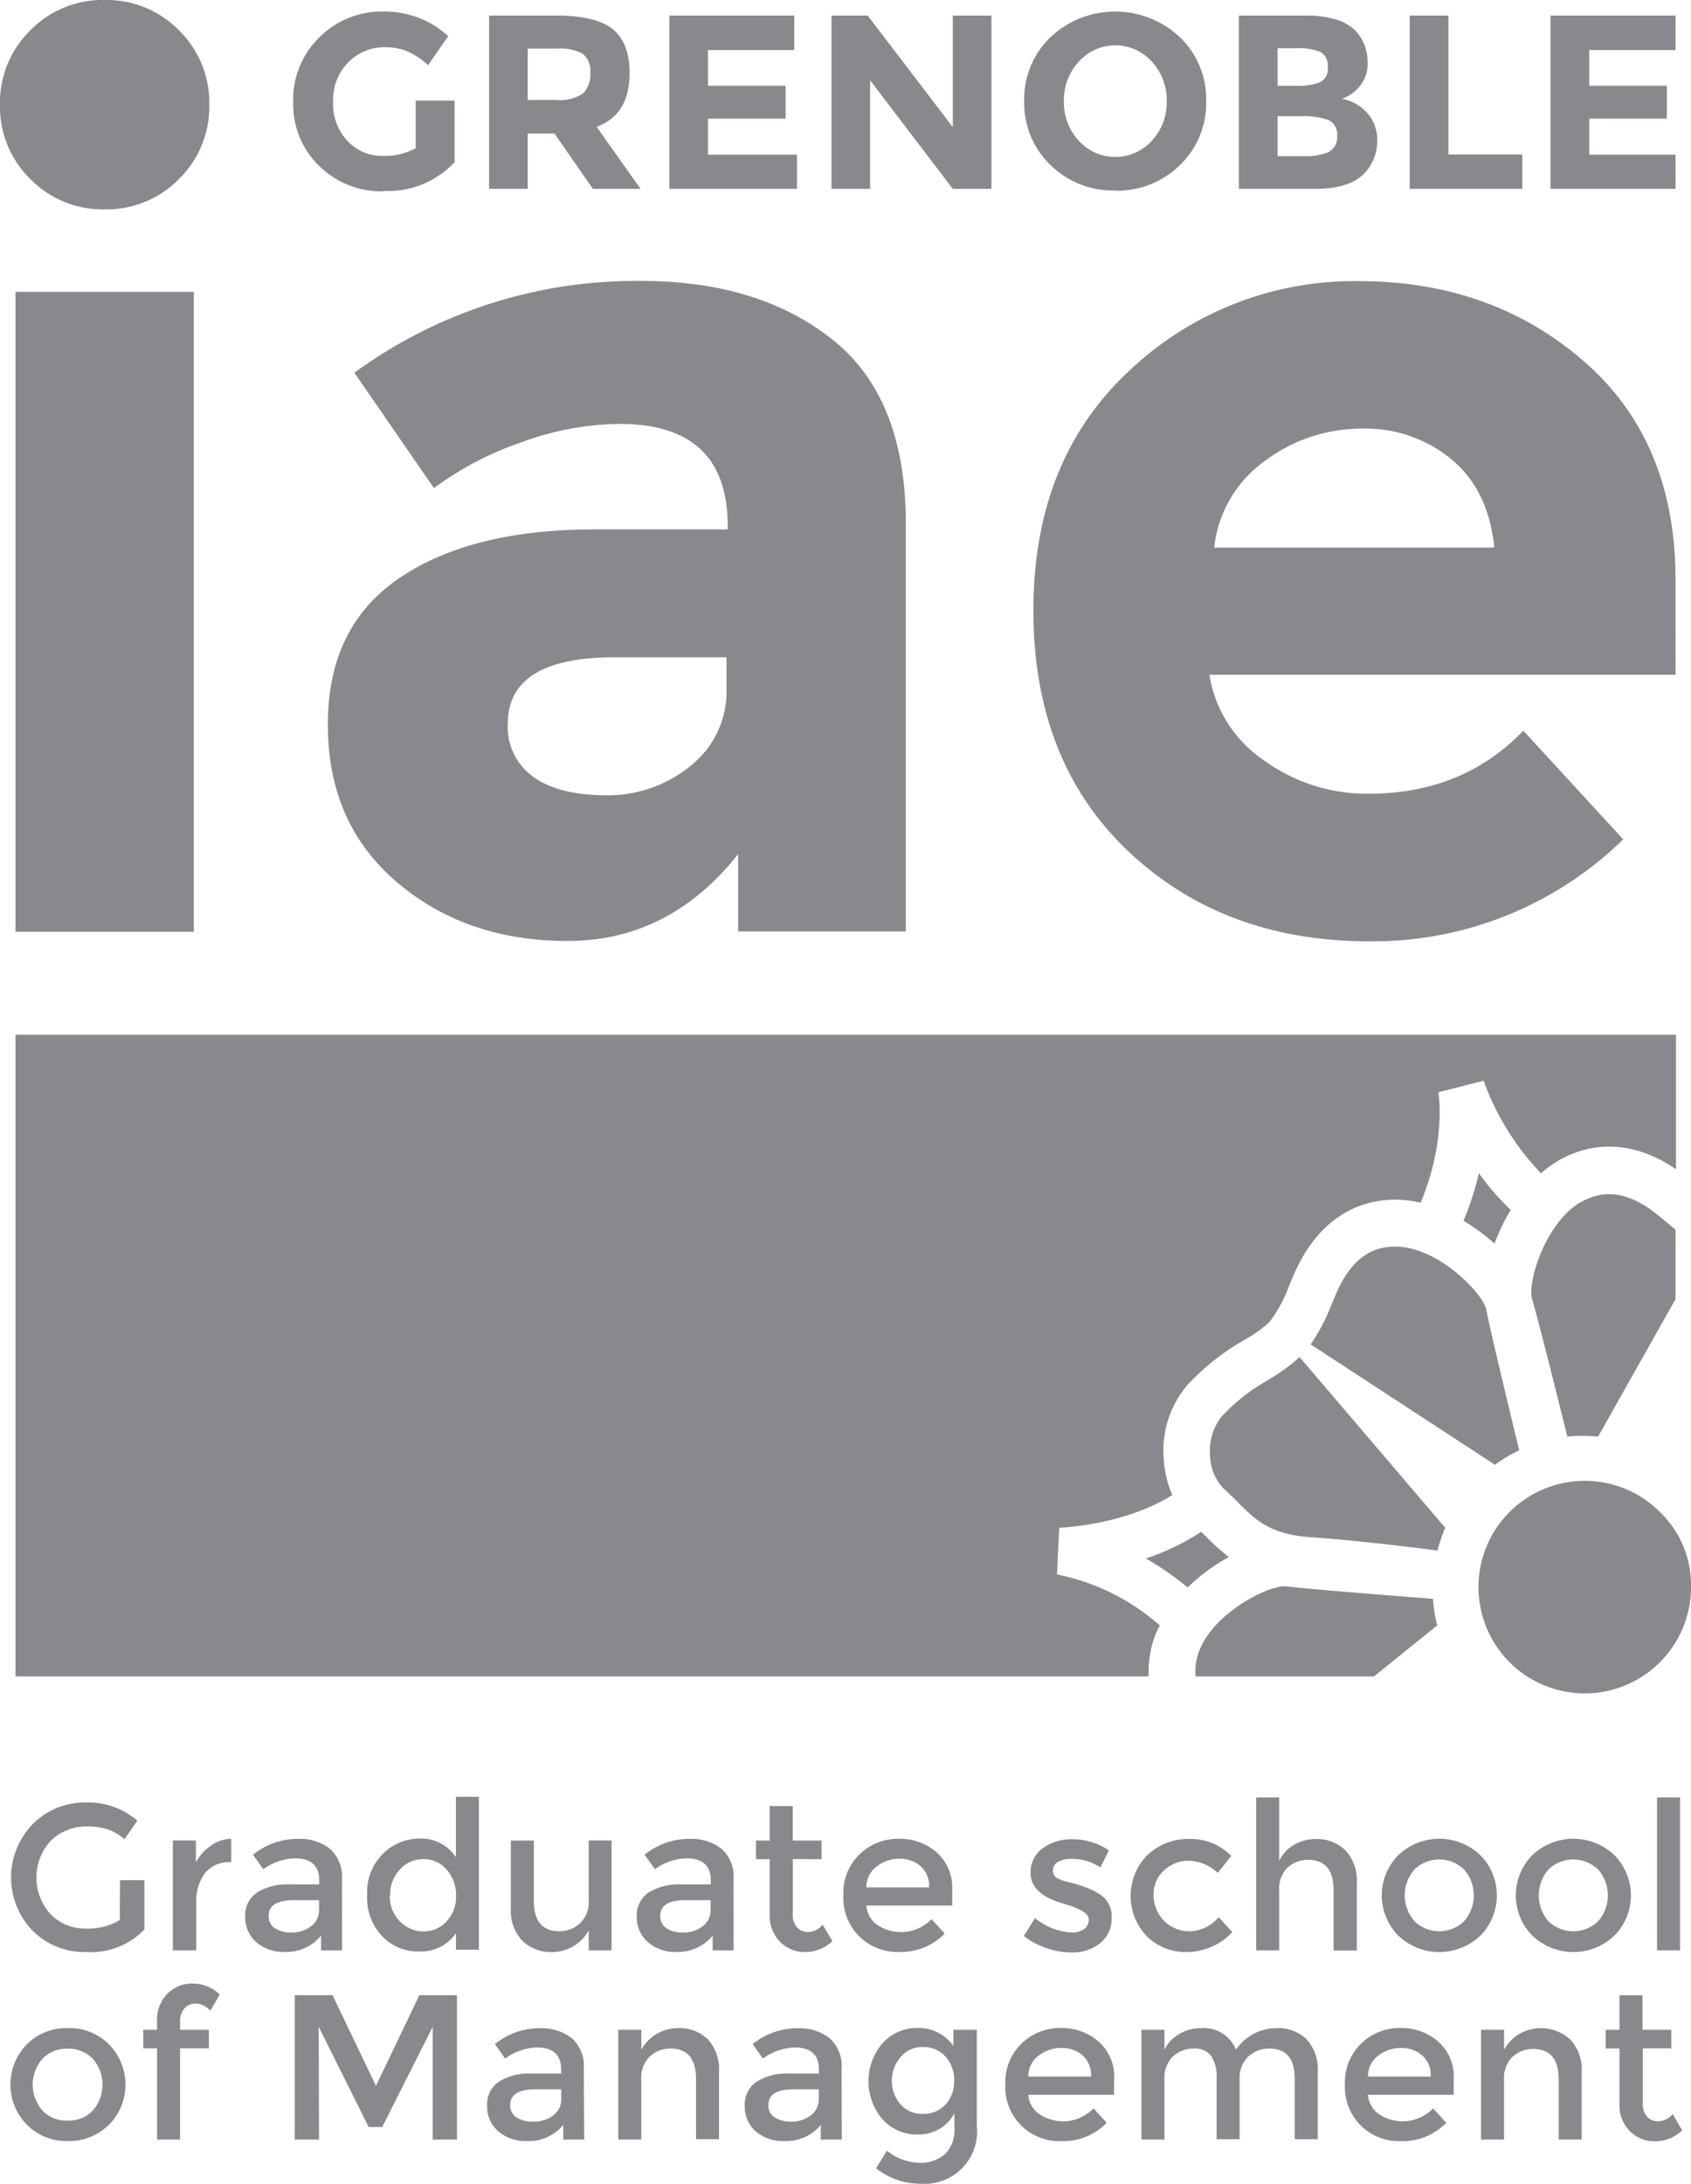 <svg xmlns="http://www.w3.org/2000/svg" viewBox="0 0 199.08 257.03"><defs><style>.cls-1{fill:#87898c;}</style></defs><title>logo-iae</title><g id="Calque_2" data-name="Calque 2"><g id="Logos"><g id="graduate"><path class="cls-1" d="M14.13,221.29H17v5.81a8.76,8.76,0,0,1-6.85,2.65,8.62,8.62,0,0,1-6.28-2.48,9,9,0,0,1,0-12.59,8.58,8.58,0,0,1,6.23-2.53,8.84,8.84,0,0,1,6.07,2.14l-1.52,2.19a5.94,5.94,0,0,0-2-1.18,7.53,7.53,0,0,0-2.34-.33,6,6,0,0,0-4.31,1.66,6.4,6.4,0,0,0,0,8.72,5.68,5.68,0,0,0,4.1,1.64,7.29,7.29,0,0,0,4-1Z"/><path class="cls-1" d="M27.11,219.18a3.59,3.59,0,0,0-3,1.31,5.61,5.61,0,0,0-1,3.52v5.54H20.35V216.62h2.71v2.6a5.63,5.63,0,0,1,1.78-2,4.28,4.28,0,0,1,2.38-.8l0,2.75Z"/><path class="cls-1" d="M40.27,229.55H37.8v-1.73a5.29,5.29,0,0,1-4.28,1.92,4.9,4.9,0,0,1-3.33-1.14,3.83,3.83,0,0,1-1.32-3,3.21,3.21,0,0,1,1.4-2.86,6.7,6.7,0,0,1,3.8-.95h3.51v-.49q0-2.57-2.86-2.58A6.68,6.68,0,0,0,31,220l-1.21-1.7a8.31,8.31,0,0,1,5.32-1.87,5.76,5.76,0,0,1,3.71,1.15,4.38,4.38,0,0,1,1.44,3.63Zm-2.71-4.81v-1.09h-3q-2.93,0-2.93,1.85a1.64,1.64,0,0,0,.73,1.45,3.53,3.53,0,0,0,2,.5,3.66,3.66,0,0,0,2.26-.73A2.34,2.34,0,0,0,37.56,224.74Z"/><path class="cls-1" d="M45,227.9A6.63,6.63,0,0,1,43.22,223a6.38,6.38,0,0,1,1.86-4.81,6.18,6.18,0,0,1,4.44-1.8,4.88,4.88,0,0,1,4.15,2.19v-7.1h2.71v18H53.68v-1.94a5,5,0,0,1-4.38,2.14A5.78,5.78,0,0,1,45,227.9Zm.9-4.75a4.06,4.06,0,0,0,1.19,3,3.84,3.84,0,0,0,2.78,1.17,3.59,3.59,0,0,0,2.71-1.18,4.23,4.23,0,0,0,1.11-3,4.45,4.45,0,0,0-1.11-3.09,3.54,3.54,0,0,0-2.73-1.24,3.68,3.68,0,0,0-2.78,1.24A4.35,4.35,0,0,0,45.93,223.15Z"/><path class="cls-1" d="M69.31,223.62v-7H72v12.93H69.31v-2.36A4.88,4.88,0,0,1,65,229.75a4.77,4.77,0,0,1-3.52-1.34,5.21,5.21,0,0,1-1.34-3.86v-7.92h2.71v7.1q0,3.57,3,3.57a3.54,3.54,0,0,0,2.44-.94A3.48,3.48,0,0,0,69.31,223.62Z"/><path class="cls-1" d="M86.37,229.55H83.9v-1.73a5.29,5.29,0,0,1-4.28,1.92,4.9,4.9,0,0,1-3.33-1.14,3.83,3.83,0,0,1-1.32-3,3.21,3.21,0,0,1,1.4-2.86,6.7,6.7,0,0,1,3.8-.95h3.51v-.49q0-2.57-2.86-2.58A6.68,6.68,0,0,0,77.1,220l-1.21-1.7a8.31,8.31,0,0,1,5.32-1.87,5.76,5.76,0,0,1,3.71,1.15,4.38,4.38,0,0,1,1.44,3.63Zm-2.71-4.81v-1.09h-3q-2.93,0-2.93,1.85a1.64,1.64,0,0,0,.73,1.45,3.53,3.53,0,0,0,2,.5,3.66,3.66,0,0,0,2.26-.73A2.34,2.34,0,0,0,83.66,224.74Z"/><path class="cls-1" d="M93.34,218.81v6.56a2.14,2.14,0,0,0,.48,1.47,1.72,1.72,0,0,0,1.36.55,2.3,2.3,0,0,0,1.67-.85L98,228.46a4.61,4.61,0,0,1-3.16,1.29,4.05,4.05,0,0,1-3-1.2,4.34,4.34,0,0,1-1.22-3.24v-6.49H89v-2.19h1.62v-4.06h2.71v4.06h3.39v2.19Z"/><path class="cls-1" d="M112.1,224.28H102a3,3,0,0,0,1.28,2.27,5,5,0,0,0,6.39-.67l1.55,1.7a7.18,7.18,0,0,1-5.42,2.16,6.35,6.35,0,0,1-6.51-6.67,6.29,6.29,0,0,1,1.94-4.85,6.48,6.48,0,0,1,4.56-1.8,6.59,6.59,0,0,1,4.47,1.59,5.5,5.5,0,0,1,1.84,4.39ZM102,222.14h7.38a3.12,3.12,0,0,0-1-2.5,3.71,3.71,0,0,0-2.5-.87,4.28,4.28,0,0,0-2.67.91A3,3,0,0,0,102,222.14Z"/><path class="cls-1" d="M130.87,225.69a3.64,3.64,0,0,1-1.33,3,5.16,5.16,0,0,1-3.41,1.11,9.11,9.11,0,0,1-2.92-.51,8.75,8.75,0,0,1-2.67-1.43l1.31-2.11a7.29,7.29,0,0,0,4.36,1.7,2.27,2.27,0,0,0,1.45-.43,1.33,1.33,0,0,0,.53-1.08q0-1-2.57-1.75l-.29-.1q-4-1.09-4-3.65a3.46,3.46,0,0,1,1.39-2.88,5.73,5.73,0,0,1,3.62-1.08,7.5,7.5,0,0,1,4.21,1.31l-1,2a6,6,0,0,0-3.41-1,3.1,3.1,0,0,0-1.57.35,1.15,1.15,0,0,0-.61,1.06,1,1,0,0,0,.63.92,6.07,6.07,0,0,0,1.22.41q.79.19,1.39.39t1.17.44a7.53,7.53,0,0,1,1.22.68A3,3,0,0,1,130.87,225.69Z"/><path class="cls-1" d="M139.66,229.75a6.48,6.48,0,0,1-4.62-1.83,6.84,6.84,0,0,1,.08-9.62,7,7,0,0,1,4.93-1.86,6.67,6.67,0,0,1,4.91,2l-1.6,2A5.14,5.14,0,0,0,140,219a4.23,4.23,0,0,0-2.94,1.13,3.75,3.75,0,0,0-1.25,2.92,4.22,4.22,0,0,0,4.27,4.26,4.71,4.71,0,0,0,3.4-1.65l1.6,1.75A7.39,7.39,0,0,1,139.66,229.75Z"/><path class="cls-1" d="M150.6,222.55v7h-2.71v-18h2.71V219a4.31,4.31,0,0,1,1.75-1.87,5,5,0,0,1,2.53-.68,4.77,4.77,0,0,1,3.52,1.34,5.22,5.22,0,0,1,1.34,3.86v7.92H157v-7.1q0-3.57-3-3.57a3.54,3.54,0,0,0-2.45.94A3.49,3.49,0,0,0,150.6,222.55Z"/><path class="cls-1" d="M174.29,227.81a7,7,0,0,1-9.68,0,6.74,6.74,0,0,1,0-9.45,7,7,0,0,1,9.68,0,6.74,6.74,0,0,1,0,9.45Zm-7.76-1.68a4.2,4.2,0,0,0,5.83,0,4.62,4.62,0,0,0,0-6.1,4.2,4.2,0,0,0-5.83,0,4.62,4.62,0,0,0,0,6.1Z"/><path class="cls-1" d="M190.07,227.81a7,7,0,0,1-9.68,0,6.74,6.74,0,0,1,0-9.45,7,7,0,0,1,9.68,0,6.74,6.74,0,0,1,0,9.45Zm-7.76-1.68a4.2,4.2,0,0,0,5.83,0,4.62,4.62,0,0,0,0-6.1,4.2,4.2,0,0,0-5.83,0,4.62,4.62,0,0,0,0,6.1Z"/><path class="cls-1" d="M197.79,229.55h-2.71v-18h2.71Z"/><path class="cls-1" d="M12.8,250.09A6.57,6.57,0,0,1,8,252a6.57,6.57,0,0,1-4.84-1.93,6.74,6.74,0,0,1,0-9.45A6.57,6.57,0,0,1,8,238.7a6.57,6.57,0,0,1,4.84,1.93,6.74,6.74,0,0,1,0,9.45ZM5,248.41A3.9,3.9,0,0,0,8,249.59a3.9,3.9,0,0,0,2.92-1.18,4.62,4.62,0,0,0,0-6.1A3.9,3.9,0,0,0,8,241.13,3.9,3.9,0,0,0,5,242.31a4.62,4.62,0,0,0,0,6.1Z"/><path class="cls-1" d="M21.2,237.83v1.07h3.39v2.19H21.2v10.74H18.49V241.09H16.87V238.9h1.62v-1a4.34,4.34,0,0,1,1.22-3.24,4.05,4.05,0,0,1,3-1.2,4.61,4.61,0,0,1,3.16,1.29l-1.11,1.92a2.31,2.31,0,0,0-1.67-.85,1.72,1.72,0,0,0-1.36.55A2.14,2.14,0,0,0,21.2,237.83Z"/><path class="cls-1" d="M37.56,251.83H34.7v-17h4.45l5.11,10.67,5.11-10.67H53.8v17H50.94V238.56L45,250.34h-1.6l-5.88-11.79Z"/><path class="cls-1" d="M68.78,251.83H66.31V250.1A5.29,5.29,0,0,1,62,252a4.9,4.9,0,0,1-3.33-1.14,3.83,3.83,0,0,1-1.32-3,3.21,3.21,0,0,1,1.4-2.86,6.7,6.7,0,0,1,3.8-.95h3.51v-.49q0-2.57-2.86-2.58a6.68,6.68,0,0,0-3.73,1.31l-1.21-1.7a8.31,8.31,0,0,1,5.32-1.87,5.76,5.76,0,0,1,3.71,1.15,4.38,4.38,0,0,1,1.44,3.63ZM66.07,247v-1.09H63q-2.93,0-2.93,1.85a1.64,1.64,0,0,0,.73,1.45,3.53,3.53,0,0,0,2,.5A3.66,3.66,0,0,0,65.1,249,2.34,2.34,0,0,0,66.07,247Z"/><path class="cls-1" d="M75.5,244.83v7H72.79V238.9H75.5v2.36a4.88,4.88,0,0,1,4.28-2.55A4.78,4.78,0,0,1,83.31,240a5.22,5.22,0,0,1,1.34,3.86v7.92H81.94v-7.1q0-3.57-3-3.57a3.54,3.54,0,0,0-2.44.94A3.49,3.49,0,0,0,75.5,244.83Z"/><path class="cls-1" d="M99.1,251.83H96.63V250.1A5.29,5.29,0,0,1,92.35,252,4.9,4.9,0,0,1,89,250.88a3.83,3.83,0,0,1-1.32-3A3.21,3.21,0,0,1,89.1,245a6.7,6.7,0,0,1,3.8-.95h3.51v-.49q0-2.57-2.86-2.58a6.68,6.68,0,0,0-3.73,1.31l-1.21-1.7a8.31,8.31,0,0,1,5.32-1.87,5.76,5.76,0,0,1,3.71,1.15,4.38,4.38,0,0,1,1.44,3.63ZM96.39,247v-1.09h-3q-2.93,0-2.93,1.85a1.64,1.64,0,0,0,.73,1.45,3.53,3.53,0,0,0,2,.5,3.66,3.66,0,0,0,2.26-.73A2.34,2.34,0,0,0,96.39,247Z"/><path class="cls-1" d="M115,238.9v11.27a6.18,6.18,0,0,1-6.61,6.85,8.35,8.35,0,0,1-5.25-1.82l1.28-2.07a6.28,6.28,0,0,0,3.81,1.43,4.43,4.43,0,0,0,3-1,4,4,0,0,0,1.13-3.18v-1.65a4.62,4.62,0,0,1-1.73,1.82,4.8,4.8,0,0,1-2.53.68,5.45,5.45,0,0,1-4.21-1.8,6.9,6.9,0,0,1,0-8.94,5.44,5.44,0,0,1,4.2-1.8,5,5,0,0,1,4.15,2.11V238.9Zm-10,6a4.1,4.1,0,0,0,1,2.75,3.28,3.28,0,0,0,2.64,1.15,3.48,3.48,0,0,0,2.69-1.12,4,4,0,0,0,1-2.78,4.06,4.06,0,0,0-1-2.82,3.45,3.45,0,0,0-2.69-1.15,3.22,3.22,0,0,0-2.62,1.19A4.24,4.24,0,0,0,105,244.86Z"/><path class="cls-1" d="M131.16,246.55H121.07a2.94,2.94,0,0,0,1.28,2.27,5,5,0,0,0,6.39-.67l1.55,1.7a7.18,7.18,0,0,1-5.42,2.16,6.35,6.35,0,0,1-6.51-6.67,6.3,6.3,0,0,1,1.94-4.85,6.48,6.48,0,0,1,4.56-1.8,6.59,6.59,0,0,1,4.47,1.59,5.5,5.5,0,0,1,1.84,4.39Zm-10.09-2.14h7.38a3.12,3.12,0,0,0-1-2.5,3.71,3.71,0,0,0-2.5-.87,4.27,4.27,0,0,0-2.67.91A2.94,2.94,0,0,0,121.07,244.41Z"/><path class="cls-1" d="M137.09,244.83v7h-2.71V238.9h2.71v2.36a4.3,4.3,0,0,1,1.75-1.87,5,5,0,0,1,2.53-.68,4.09,4.09,0,0,1,4.14,2.53,5.77,5.77,0,0,1,4.77-2.53A4.77,4.77,0,0,1,153.8,240a5.22,5.22,0,0,1,1.34,3.86v7.92h-2.71v-7.1q0-3.57-3-3.57a3.57,3.57,0,0,0-2.41.89,3.37,3.37,0,0,0-1.08,2.59v7.19h-2.71v-7.1a4.5,4.5,0,0,0-.65-2.71,2.41,2.41,0,0,0-2.06-.86,3.54,3.54,0,0,0-2.44.94A3.49,3.49,0,0,0,137.09,244.83Z"/><path class="cls-1" d="M171.14,246.55H161.05a3,3,0,0,0,1.28,2.27,5,5,0,0,0,6.39-.67l1.55,1.7a7.18,7.18,0,0,1-5.42,2.16,6.35,6.35,0,0,1-6.51-6.67,6.29,6.29,0,0,1,1.94-4.85,6.48,6.48,0,0,1,4.56-1.8,6.59,6.59,0,0,1,4.47,1.59,5.5,5.5,0,0,1,1.84,4.39Zm-10.09-2.14h7.38a3.12,3.12,0,0,0-1-2.5,3.71,3.71,0,0,0-2.5-.87,4.28,4.28,0,0,0-2.67.91A3,3,0,0,0,161.05,244.41Z"/><path class="cls-1" d="M177.07,244.83v7h-2.71V238.9h2.71v2.36a4.83,4.83,0,0,1,1.8-1.87,5.12,5.12,0,0,1,6,.66,5.22,5.22,0,0,1,1.34,3.86v7.92h-2.71v-7.1q0-3.57-3-3.57a3.54,3.54,0,0,0-2.45.94A3.49,3.49,0,0,0,177.07,244.83Z"/><path class="cls-1" d="M193.41,241.09v6.56a2.14,2.14,0,0,0,.49,1.47,1.71,1.71,0,0,0,1.36.55,2.3,2.3,0,0,0,1.67-.85l1.11,1.92a4.61,4.61,0,0,1-3.16,1.29,4.06,4.06,0,0,1-3-1.2,4.34,4.34,0,0,1-1.22-3.24v-6.49h-1.62V238.9h1.62v-4.06h2.71v4.06h3.39v2.19Z"/></g><path class="cls-1" d="M51.09,57.45a37.57,37.57,0,0,1,10.29-5.39,34.47,34.47,0,0,1,11.55-2.17q12.74,0,12.74,12v.42H70q-14.56,0-23,5.74t-8.4,17.29q0,11.55,8.12,18.48t20.09,6.93q12,0,20.09-10.22v9.1h19.74v-48q0-14.84-8.68-21.7t-22.4-6.86A56.15,56.15,0,0,0,41.72,43.87ZM85.53,81a11.16,11.16,0,0,1-4.27,9.17,15.3,15.3,0,0,1-9.87,3.43q-5.61,0-8.61-2.17a7.2,7.2,0,0,1-3-6.23q0-7.84,12.6-7.84H85.53Z"/><path class="cls-1" d="M197.26,68.23q0-16.38-10.85-25.76T160,33.09a38.48,38.48,0,0,0-27,10.5Q121.65,54.1,121.66,71.87t11.2,28.35q11.2,10.57,28.35,10.57a42.12,42.12,0,0,0,29.89-12L179.34,86q-7.14,7.42-18.2,7.42a20.59,20.59,0,0,1-12.32-3.92,15,15,0,0,1-6.44-10.08h54.88Zm-54.32-3.78a14.46,14.46,0,0,1,6-10.22,18.93,18.93,0,0,1,11.41-3.78,15.88,15.88,0,0,1,10.57,3.64q4.34,3.64,5,10.36Z"/><rect class="cls-1" x="1.82" y="34.35" width="21" height="75.32"/><path class="cls-1" d="M45.11,22.47a10.71,10.71,0,0,0,8.41-3.39V11.84H48.94v5.61a7.81,7.81,0,0,1-3.94.9,5.51,5.51,0,0,1-4.07-1.74A6.31,6.31,0,0,1,39.22,12,6.27,6.27,0,0,1,41,7.33a6,6,0,0,1,4.38-1.77,6.77,6.77,0,0,1,2.5.45A9,9,0,0,1,50.4,7.67l2.37-3.42a11.1,11.1,0,0,0-7.63-2.89,10.35,10.35,0,0,0-7.5,3A10.16,10.16,0,0,0,34.52,12a10.07,10.07,0,0,0,3.05,7.52,10.38,10.38,0,0,0,7.55,3"/><path class="cls-1" d="M62.13,15.72h3.15l4.52,6.51h5.61l-5.17-7.3q3.88-1.43,3.88-6.34,0-3.56-2-5.17T65.31,1.83H57.58V22.23h4.55Zm0-10h3.42a5.61,5.61,0,0,1,3.06.61,2.58,2.58,0,0,1,.88,2.26A3.08,3.08,0,0,1,68.64,11a4.9,4.9,0,0,1-3.18.76H62.13Z"/><polygon class="cls-1" points="93.83 18.2 83.35 18.2 83.35 13.97 92.49 13.97 92.49 10.09 83.35 10.09 83.35 5.89 93.51 5.89 93.51 1.83 78.8 1.83 78.8 22.23 93.83 22.23 93.83 18.2"/><polygon class="cls-1" points="102.44 9.45 112.17 22.23 116.72 22.23 116.72 1.83 112.17 1.83 112.17 14.96 102.15 1.83 97.89 1.83 97.89 22.23 102.44 22.23 102.44 9.45"/><path class="cls-1" d="M131.28,22.44a10.49,10.49,0,0,0,7.62-3A10.08,10.08,0,0,0,142,11.9a10.08,10.08,0,0,0-3.09-7.52,11.12,11.12,0,0,0-15.24,0,10.08,10.08,0,0,0-3.09,7.52,10.08,10.08,0,0,0,3.09,7.52,10.49,10.49,0,0,0,7.62,3M127,7.26a5.78,5.78,0,0,1,8.61,0,6.68,6.68,0,0,1,1.75,4.66,6.62,6.62,0,0,1-1.75,4.64,5.8,5.8,0,0,1-8.61,0,6.63,6.63,0,0,1-1.75-4.64A6.68,6.68,0,0,1,127,7.26"/><path class="cls-1" d="M160.68,20.34a5.49,5.49,0,0,0,1.46-3.77A4.75,4.75,0,0,0,161,13.34a5.35,5.35,0,0,0-3-1.71l.73-.34a5.65,5.65,0,0,0,.73-.51A4.18,4.18,0,0,0,161,7.23a5.28,5.28,0,0,0-1.37-3.56,5.14,5.14,0,0,0-2.26-1.34,11.48,11.48,0,0,0-3.58-.5h-7.94V22.23h8.93q4.2,0,5.9-1.9M150.41,5.68h2.19a6.71,6.71,0,0,1,2.86.44,1.83,1.83,0,0,1,.85,1.8,1.72,1.72,0,0,1-.92,1.77,7.31,7.31,0,0,1-2.82.41h-2.16Zm0,12.7v-4.7h2.69a8.89,8.89,0,0,1,3.31.45,1.82,1.82,0,0,1,1,1.87,1.91,1.91,0,0,1-1,1.9,6.9,6.9,0,0,1-2.93.48Z"/><polygon class="cls-1" points="179.22 18.18 170.52 18.18 170.52 1.83 165.96 1.83 165.96 22.23 179.22 22.23 179.22 18.18"/><polygon class="cls-1" points="197.26 18.2 187.1 18.2 187.1 13.97 196.24 13.97 196.24 10.09 187.1 10.09 187.1 5.89 197.26 5.89 197.26 1.83 182.54 1.83 182.54 22.23 197.26 22.23 197.26 18.2"/><path class="cls-1" d="M168.73,188.18c-4.07-.31-14.44-1.12-17.26-1.47-1.92-.24-8.5,3-10.27,7.55a6.54,6.54,0,0,0-.44,3.05h21l7.44-6c0-.06,0-.12-.05-.18a17.8,17.8,0,0,1-.45-3"/><path class="cls-1" d="M149.39,162.37a23.19,23.19,0,0,0-5.5,4.27,6.49,6.49,0,0,0-1.43,4.71,5.82,5.82,0,0,0,1.56,3.82c.6.52,1.15,1.08,1.72,1.65,2,2,3.72,3.77,8.49,4.1,6.18.44,13,1.31,15,1.58a17.88,17.88,0,0,1,.92-2.68L153,159.73a21.73,21.73,0,0,1-3.64,2.64"/><path class="cls-1" d="M141.83,180.7l-.42-.41a27.8,27.8,0,0,1-6.5,3.14,35.31,35.31,0,0,1,4.91,3.41,22.51,22.51,0,0,1,4.85-3.58,25.67,25.67,0,0,1-2.83-2.56"/><path class="cls-1" d="M186.11,141.47c-4.24,2.5-6.3,9.51-5.75,11.37.77,2.61,3.11,12,4.16,16.25a17.71,17.71,0,0,1,3.62,0l9.12-16.19v-8.17l-1-.82c-.51-.43-1-.86-1.56-1.27-3.1-2.34-5.91-2.71-8.59-1.13"/><path class="cls-1" d="M157.56,151.7c-.29.61-.55,1.23-.8,1.84a22.46,22.46,0,0,1-2.46,4.69L176,172.4a17.73,17.73,0,0,1,2.85-1.7c-1-4.16-3.34-13.82-3.87-16.54-.37-1.9-5.44-7.17-10.35-7.43-3.1-.16-5.42,1.46-7.09,5"/><path class="cls-1" d="M124.7,179.81c.07,0,7.58-.25,13.31-3.84a12.62,12.62,0,0,1-1-4.23,11.85,11.85,0,0,1,2.78-8.72,28.1,28.1,0,0,1,6.74-5.33,15,15,0,0,0,2.9-2.08l.07-.09.23-.3a16.08,16.08,0,0,0,2-3.8c.29-.7.58-1.4.91-2.1,2-4.2,5-6.88,8.73-7.78a12.43,12.43,0,0,1,3.63-.32,12.77,12.77,0,0,1,2.25.34c3.06-7.34,2.1-12.9,2.09-13l5.32-1.36a31.08,31.08,0,0,0,6.76,10.9,13,13,0,0,1,1.94-1.43,12.44,12.44,0,0,1,3.37-1.39c3.44-.84,7.08-.06,10.58,2.33V121.79H1.82v75.52H135.24a12.08,12.08,0,0,1,.82-5c.13-.33.32-.66.48-1a25.94,25.94,0,0,0-12.1-6Z"/><path class="cls-1" d="M177.87,142.41a29,29,0,0,1-3.76-4.33,35.48,35.48,0,0,1-1.81,5.61,22.84,22.84,0,0,1,3.65,2.68,22.84,22.84,0,0,1,1.93-4"/><path class="cls-1" d="M12.32,24.64a11.89,11.89,0,0,0,8.75-3.57,11.9,11.9,0,0,0,3.57-8.75,11.91,11.91,0,0,0-3.57-8.75A11.91,11.91,0,0,0,12.32,0,11.89,11.89,0,0,0,3.57,3.57,11.89,11.89,0,0,0,0,12.32a11.88,11.88,0,0,0,3.57,8.75,11.88,11.88,0,0,0,8.75,3.57"/><path class="cls-1" d="M195.51,178.05a12.51,12.51,0,1,0,3.57,8.75,11.88,11.88,0,0,0-3.57-8.75"/></g></g></svg>